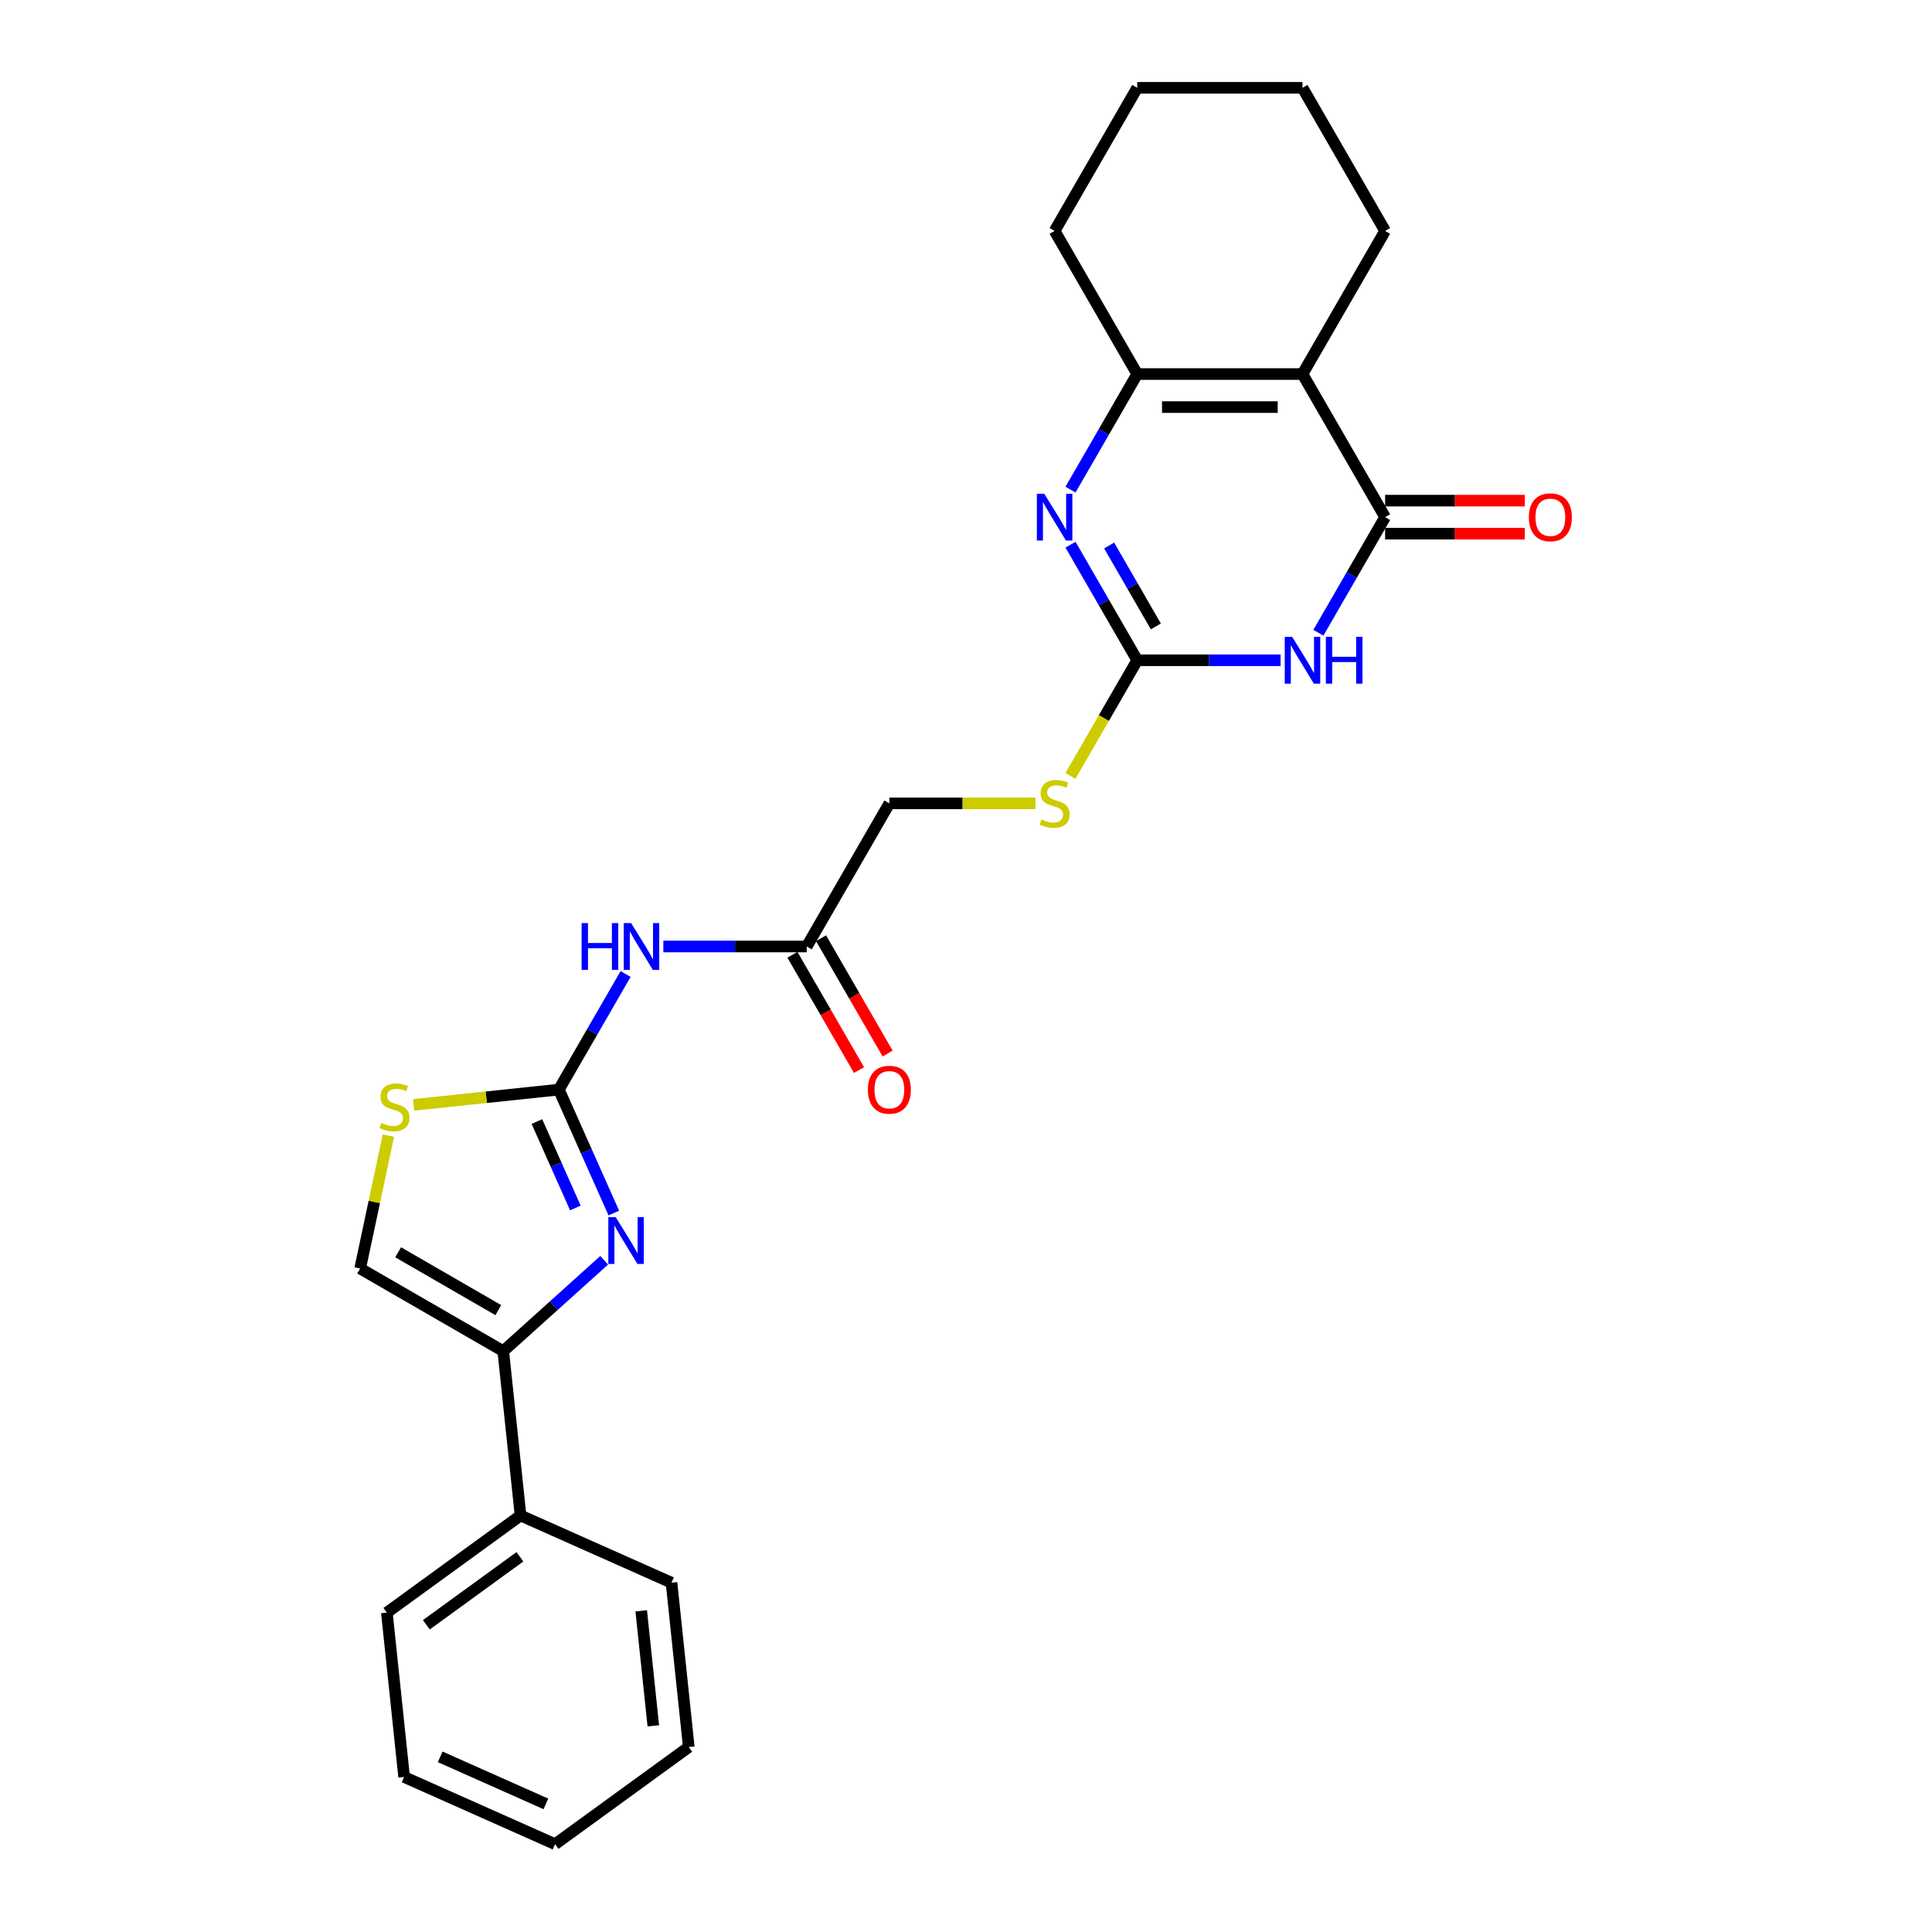 <?xml version='1.0' encoding='iso-8859-1'?>
<svg version='1.1' baseProfile='full'
              xmlns='http://www.w3.org/2000/svg'
                      xmlns:rdkit='http://www.rdkit.org/xml'
                      xmlns:xlink='http://www.w3.org/1999/xlink'
                  xml:space='preserve'
width='1000px' height='1000px' viewBox='0 0 1000 1000'>
<!-- END OF HEADER -->
<rect style='opacity:1.0;fill:#FFFFFF;stroke:none' width='1000' height='1000' x='0' y='0'> </rect>
<path class='bond-0' d='M 682.393,327.503 L 699.663,297.591' style='fill:none;fill-rule:evenodd;stroke:#0000FF;stroke-width:6px;stroke-linecap:butt;stroke-linejoin:miter;stroke-opacity:1' />
<path class='bond-0' d='M 699.663,297.591 L 716.933,267.678' style='fill:none;fill-rule:evenodd;stroke:#000000;stroke-width:6px;stroke-linecap:butt;stroke-linejoin:miter;stroke-opacity:1' />
<path class='bond-2' d='M 662.841,341.753 L 625.736,341.753' style='fill:none;fill-rule:evenodd;stroke:#0000FF;stroke-width:6px;stroke-linecap:butt;stroke-linejoin:miter;stroke-opacity:1' />
<path class='bond-2' d='M 625.736,341.753 L 588.632,341.753' style='fill:none;fill-rule:evenodd;stroke:#000000;stroke-width:6px;stroke-linecap:butt;stroke-linejoin:miter;stroke-opacity:1' />
<path class='bond-1' d='M 716.933,267.678 L 674.166,193.604' style='fill:none;fill-rule:evenodd;stroke:#000000;stroke-width:6px;stroke-linecap:butt;stroke-linejoin:miter;stroke-opacity:1' />
<path class='bond-13' d='M 716.933,276.232 L 753.071,276.232' style='fill:none;fill-rule:evenodd;stroke:#000000;stroke-width:6px;stroke-linecap:butt;stroke-linejoin:miter;stroke-opacity:1' />
<path class='bond-13' d='M 753.071,276.232 L 789.209,276.232' style='fill:none;fill-rule:evenodd;stroke:#FF0000;stroke-width:6px;stroke-linecap:butt;stroke-linejoin:miter;stroke-opacity:1' />
<path class='bond-13' d='M 716.933,259.125 L 753.071,259.125' style='fill:none;fill-rule:evenodd;stroke:#000000;stroke-width:6px;stroke-linecap:butt;stroke-linejoin:miter;stroke-opacity:1' />
<path class='bond-13' d='M 753.071,259.125 L 789.209,259.125' style='fill:none;fill-rule:evenodd;stroke:#FF0000;stroke-width:6px;stroke-linecap:butt;stroke-linejoin:miter;stroke-opacity:1' />
<path class='bond-17' d='M 674.166,193.604 L 716.933,119.529' style='fill:none;fill-rule:evenodd;stroke:#000000;stroke-width:6px;stroke-linecap:butt;stroke-linejoin:miter;stroke-opacity:1' />
<path class='bond-26' d='M 674.166,193.604 L 588.632,193.604' style='fill:none;fill-rule:evenodd;stroke:#000000;stroke-width:6px;stroke-linecap:butt;stroke-linejoin:miter;stroke-opacity:1' />
<path class='bond-26' d='M 661.336,210.711 L 601.462,210.711' style='fill:none;fill-rule:evenodd;stroke:#000000;stroke-width:6px;stroke-linecap:butt;stroke-linejoin:miter;stroke-opacity:1' />
<path class='bond-3' d='M 588.632,341.753 L 571.362,311.841' style='fill:none;fill-rule:evenodd;stroke:#000000;stroke-width:6px;stroke-linecap:butt;stroke-linejoin:miter;stroke-opacity:1' />
<path class='bond-3' d='M 571.362,311.841 L 554.092,281.928' style='fill:none;fill-rule:evenodd;stroke:#0000FF;stroke-width:6px;stroke-linecap:butt;stroke-linejoin:miter;stroke-opacity:1' />
<path class='bond-3' d='M 598.266,324.226 L 586.177,303.287' style='fill:none;fill-rule:evenodd;stroke:#000000;stroke-width:6px;stroke-linecap:butt;stroke-linejoin:miter;stroke-opacity:1' />
<path class='bond-3' d='M 586.177,303.287 L 574.088,282.349' style='fill:none;fill-rule:evenodd;stroke:#0000FF;stroke-width:6px;stroke-linecap:butt;stroke-linejoin:miter;stroke-opacity:1' />
<path class='bond-12' d='M 588.632,341.753 L 571.352,371.682' style='fill:none;fill-rule:evenodd;stroke:#000000;stroke-width:6px;stroke-linecap:butt;stroke-linejoin:miter;stroke-opacity:1' />
<path class='bond-12' d='M 571.352,371.682 L 554.072,401.612' style='fill:none;fill-rule:evenodd;stroke:#CCCC00;stroke-width:6px;stroke-linecap:butt;stroke-linejoin:miter;stroke-opacity:1' />
<path class='bond-6' d='M 554.092,253.428 L 571.362,223.516' style='fill:none;fill-rule:evenodd;stroke:#0000FF;stroke-width:6px;stroke-linecap:butt;stroke-linejoin:miter;stroke-opacity:1' />
<path class='bond-6' d='M 571.362,223.516 L 588.632,193.604' style='fill:none;fill-rule:evenodd;stroke:#000000;stroke-width:6px;stroke-linecap:butt;stroke-linejoin:miter;stroke-opacity:1' />
<path class='bond-4' d='M 289.263,563.977 L 306.533,534.064' style='fill:none;fill-rule:evenodd;stroke:#000000;stroke-width:6px;stroke-linecap:butt;stroke-linejoin:miter;stroke-opacity:1' />
<path class='bond-4' d='M 306.533,534.064 L 323.803,504.152' style='fill:none;fill-rule:evenodd;stroke:#0000FF;stroke-width:6px;stroke-linecap:butt;stroke-linejoin:miter;stroke-opacity:1' />
<path class='bond-5' d='M 289.263,563.977 L 303.485,595.921' style='fill:none;fill-rule:evenodd;stroke:#000000;stroke-width:6px;stroke-linecap:butt;stroke-linejoin:miter;stroke-opacity:1' />
<path class='bond-5' d='M 303.485,595.921 L 317.708,627.866' style='fill:none;fill-rule:evenodd;stroke:#0000FF;stroke-width:6px;stroke-linecap:butt;stroke-linejoin:miter;stroke-opacity:1' />
<path class='bond-5' d='M 277.902,580.518 L 287.858,602.879' style='fill:none;fill-rule:evenodd;stroke:#000000;stroke-width:6px;stroke-linecap:butt;stroke-linejoin:miter;stroke-opacity:1' />
<path class='bond-5' d='M 287.858,602.879 L 297.814,625.24' style='fill:none;fill-rule:evenodd;stroke:#0000FF;stroke-width:6px;stroke-linecap:butt;stroke-linejoin:miter;stroke-opacity:1' />
<path class='bond-9' d='M 289.263,563.977 L 251.683,567.927' style='fill:none;fill-rule:evenodd;stroke:#000000;stroke-width:6px;stroke-linecap:butt;stroke-linejoin:miter;stroke-opacity:1' />
<path class='bond-9' d='M 251.683,567.927 L 214.102,571.876' style='fill:none;fill-rule:evenodd;stroke:#CCCC00;stroke-width:6px;stroke-linecap:butt;stroke-linejoin:miter;stroke-opacity:1' />
<path class='bond-7' d='M 312.728,652.313 L 286.608,675.831' style='fill:none;fill-rule:evenodd;stroke:#0000FF;stroke-width:6px;stroke-linecap:butt;stroke-linejoin:miter;stroke-opacity:1' />
<path class='bond-7' d='M 286.608,675.831 L 260.489,699.349' style='fill:none;fill-rule:evenodd;stroke:#000000;stroke-width:6px;stroke-linecap:butt;stroke-linejoin:miter;stroke-opacity:1' />
<path class='bond-18' d='M 588.632,193.604 L 545.865,119.529' style='fill:none;fill-rule:evenodd;stroke:#000000;stroke-width:6px;stroke-linecap:butt;stroke-linejoin:miter;stroke-opacity:1' />
<path class='bond-14' d='M 260.489,699.349 L 269.429,784.415' style='fill:none;fill-rule:evenodd;stroke:#000000;stroke-width:6px;stroke-linecap:butt;stroke-linejoin:miter;stroke-opacity:1' />
<path class='bond-28' d='M 260.489,699.349 L 186.414,656.582' style='fill:none;fill-rule:evenodd;stroke:#000000;stroke-width:6px;stroke-linecap:butt;stroke-linejoin:miter;stroke-opacity:1' />
<path class='bond-28' d='M 257.931,678.119 L 206.079,648.182' style='fill:none;fill-rule:evenodd;stroke:#000000;stroke-width:6px;stroke-linecap:butt;stroke-linejoin:miter;stroke-opacity:1' />
<path class='bond-8' d='M 343.355,489.902 L 380.459,489.902' style='fill:none;fill-rule:evenodd;stroke:#0000FF;stroke-width:6px;stroke-linecap:butt;stroke-linejoin:miter;stroke-opacity:1' />
<path class='bond-8' d='M 380.459,489.902 L 417.564,489.902' style='fill:none;fill-rule:evenodd;stroke:#000000;stroke-width:6px;stroke-linecap:butt;stroke-linejoin:miter;stroke-opacity:1' />
<path class='bond-10' d='M 201.038,587.783 L 193.726,622.183' style='fill:none;fill-rule:evenodd;stroke:#CCCC00;stroke-width:6px;stroke-linecap:butt;stroke-linejoin:miter;stroke-opacity:1' />
<path class='bond-10' d='M 193.726,622.183 L 186.414,656.582' style='fill:none;fill-rule:evenodd;stroke:#000000;stroke-width:6px;stroke-linecap:butt;stroke-linejoin:miter;stroke-opacity:1' />
<path class='bond-11' d='M 417.564,489.902 L 460.331,415.827' style='fill:none;fill-rule:evenodd;stroke:#000000;stroke-width:6px;stroke-linecap:butt;stroke-linejoin:miter;stroke-opacity:1' />
<path class='bond-15' d='M 410.156,494.179 L 427.387,524.023' style='fill:none;fill-rule:evenodd;stroke:#000000;stroke-width:6px;stroke-linecap:butt;stroke-linejoin:miter;stroke-opacity:1' />
<path class='bond-15' d='M 427.387,524.023 L 444.617,553.867' style='fill:none;fill-rule:evenodd;stroke:#FF0000;stroke-width:6px;stroke-linecap:butt;stroke-linejoin:miter;stroke-opacity:1' />
<path class='bond-15' d='M 424.971,485.625 L 442.202,515.469' style='fill:none;fill-rule:evenodd;stroke:#000000;stroke-width:6px;stroke-linecap:butt;stroke-linejoin:miter;stroke-opacity:1' />
<path class='bond-15' d='M 442.202,515.469 L 459.432,545.313' style='fill:none;fill-rule:evenodd;stroke:#FF0000;stroke-width:6px;stroke-linecap:butt;stroke-linejoin:miter;stroke-opacity:1' />
<path class='bond-16' d='M 535.96,415.827 L 498.145,415.827' style='fill:none;fill-rule:evenodd;stroke:#CCCC00;stroke-width:6px;stroke-linecap:butt;stroke-linejoin:miter;stroke-opacity:1' />
<path class='bond-16' d='M 498.145,415.827 L 460.331,415.827' style='fill:none;fill-rule:evenodd;stroke:#000000;stroke-width:6px;stroke-linecap:butt;stroke-linejoin:miter;stroke-opacity:1' />
<path class='bond-19' d='M 269.429,784.415 L 200.231,834.69' style='fill:none;fill-rule:evenodd;stroke:#000000;stroke-width:6px;stroke-linecap:butt;stroke-linejoin:miter;stroke-opacity:1' />
<path class='bond-19' d='M 269.105,805.796 L 220.666,840.989' style='fill:none;fill-rule:evenodd;stroke:#000000;stroke-width:6px;stroke-linecap:butt;stroke-linejoin:miter;stroke-opacity:1' />
<path class='bond-20' d='M 269.429,784.415 L 347.568,819.204' style='fill:none;fill-rule:evenodd;stroke:#000000;stroke-width:6px;stroke-linecap:butt;stroke-linejoin:miter;stroke-opacity:1' />
<path class='bond-21' d='M 716.933,119.529 L 674.166,45.455' style='fill:none;fill-rule:evenodd;stroke:#000000;stroke-width:6px;stroke-linecap:butt;stroke-linejoin:miter;stroke-opacity:1' />
<path class='bond-22' d='M 545.865,119.529 L 588.632,45.455' style='fill:none;fill-rule:evenodd;stroke:#000000;stroke-width:6px;stroke-linecap:butt;stroke-linejoin:miter;stroke-opacity:1' />
<path class='bond-24' d='M 200.231,834.69 L 209.172,919.756' style='fill:none;fill-rule:evenodd;stroke:#000000;stroke-width:6px;stroke-linecap:butt;stroke-linejoin:miter;stroke-opacity:1' />
<path class='bond-23' d='M 347.568,819.204 L 356.509,904.27' style='fill:none;fill-rule:evenodd;stroke:#000000;stroke-width:6px;stroke-linecap:butt;stroke-linejoin:miter;stroke-opacity:1' />
<path class='bond-23' d='M 331.896,833.752 L 338.155,893.298' style='fill:none;fill-rule:evenodd;stroke:#000000;stroke-width:6px;stroke-linecap:butt;stroke-linejoin:miter;stroke-opacity:1' />
<path class='bond-27' d='M 674.166,45.455 L 588.632,45.455' style='fill:none;fill-rule:evenodd;stroke:#000000;stroke-width:6px;stroke-linecap:butt;stroke-linejoin:miter;stroke-opacity:1' />
<path class='bond-25' d='M 356.509,904.27 L 287.311,954.545' style='fill:none;fill-rule:evenodd;stroke:#000000;stroke-width:6px;stroke-linecap:butt;stroke-linejoin:miter;stroke-opacity:1' />
<path class='bond-29' d='M 209.172,919.756 L 287.311,954.545' style='fill:none;fill-rule:evenodd;stroke:#000000;stroke-width:6px;stroke-linecap:butt;stroke-linejoin:miter;stroke-opacity:1' />
<path class='bond-29' d='M 227.85,909.346 L 282.548,933.699' style='fill:none;fill-rule:evenodd;stroke:#000000;stroke-width:6px;stroke-linecap:butt;stroke-linejoin:miter;stroke-opacity:1' />
<path  class='atom-0' d='M 668.811 329.641
L 676.749 342.471
Q 677.536 343.737, 678.802 346.03
Q 680.068 348.322, 680.136 348.459
L 680.136 329.641
L 683.352 329.641
L 683.352 353.865
L 680.033 353.865
L 671.514 339.837
Q 670.522 338.195, 669.461 336.313
Q 668.435 334.431, 668.127 333.85
L 668.127 353.865
L 664.979 353.865
L 664.979 329.641
L 668.811 329.641
' fill='#0000FF'/>
<path  class='atom-0' d='M 686.26 329.641
L 689.545 329.641
L 689.545 339.94
L 701.93 339.94
L 701.93 329.641
L 705.215 329.641
L 705.215 353.865
L 701.93 353.865
L 701.93 342.677
L 689.545 342.677
L 689.545 353.865
L 686.26 353.865
L 686.26 329.641
' fill='#0000FF'/>
<path  class='atom-4' d='M 540.51 255.567
L 548.448 268.397
Q 549.235 269.663, 550.501 271.955
Q 551.767 274.247, 551.835 274.384
L 551.835 255.567
L 555.051 255.567
L 555.051 279.79
L 551.732 279.79
L 543.213 265.762
Q 542.221 264.12, 541.16 262.238
Q 540.134 260.357, 539.826 259.775
L 539.826 279.79
L 536.678 279.79
L 536.678 255.567
L 540.51 255.567
' fill='#0000FF'/>
<path  class='atom-6' d='M 318.698 630.004
L 326.636 642.834
Q 327.423 644.1, 328.689 646.393
Q 329.954 648.685, 330.023 648.822
L 330.023 630.004
L 333.239 630.004
L 333.239 654.227
L 329.92 654.227
L 321.401 640.2
Q 320.409 638.558, 319.348 636.676
Q 318.322 634.794, 318.014 634.213
L 318.014 654.227
L 314.866 654.227
L 314.866 630.004
L 318.698 630.004
' fill='#0000FF'/>
<path  class='atom-9' d='M 301.049 477.79
L 304.334 477.79
L 304.334 488.089
L 316.719 488.089
L 316.719 477.79
L 320.004 477.79
L 320.004 502.014
L 316.719 502.014
L 316.719 490.826
L 304.334 490.826
L 304.334 502.014
L 301.049 502.014
L 301.049 477.79
' fill='#0000FF'/>
<path  class='atom-9' d='M 326.675 477.79
L 334.613 490.621
Q 335.4 491.886, 336.666 494.179
Q 337.932 496.471, 338 496.608
L 338 477.79
L 341.216 477.79
L 341.216 502.014
L 337.897 502.014
L 329.378 487.986
Q 328.386 486.344, 327.325 484.462
Q 326.299 482.58, 325.991 481.999
L 325.991 502.014
L 322.843 502.014
L 322.843 477.79
L 326.675 477.79
' fill='#0000FF'/>
<path  class='atom-10' d='M 197.355 581.231
Q 197.628 581.334, 198.757 581.813
Q 199.887 582.292, 201.118 582.6
Q 202.384 582.874, 203.616 582.874
Q 205.908 582.874, 207.242 581.779
Q 208.577 580.65, 208.577 578.7
Q 208.577 577.365, 207.893 576.544
Q 207.242 575.723, 206.216 575.278
Q 205.19 574.833, 203.479 574.32
Q 201.323 573.67, 200.023 573.054
Q 198.757 572.438, 197.834 571.138
Q 196.944 569.838, 196.944 567.649
Q 196.944 564.604, 198.997 562.722
Q 201.084 560.84, 205.19 560.84
Q 207.995 560.84, 211.177 562.174
L 210.39 564.809
Q 207.482 563.611, 205.292 563.611
Q 202.932 563.611, 201.631 564.604
Q 200.331 565.561, 200.366 567.238
Q 200.366 568.538, 201.016 569.325
Q 201.7 570.112, 202.658 570.557
Q 203.65 571.001, 205.292 571.515
Q 207.482 572.199, 208.782 572.883
Q 210.082 573.567, 211.006 574.97
Q 211.964 576.339, 211.964 578.7
Q 211.964 582.052, 209.706 583.866
Q 207.482 585.645, 203.753 585.645
Q 201.597 585.645, 199.955 585.166
Q 198.347 584.721, 196.431 583.934
L 197.355 581.231
' fill='#CCCC00'/>
<path  class='atom-13' d='M 539.022 424.141
Q 539.296 424.244, 540.425 424.723
Q 541.554 425.202, 542.786 425.51
Q 544.051 425.784, 545.283 425.784
Q 547.575 425.784, 548.91 424.689
Q 550.244 423.56, 550.244 421.61
Q 550.244 420.275, 549.56 419.454
Q 548.91 418.633, 547.883 418.188
Q 546.857 417.743, 545.146 417.23
Q 542.991 416.58, 541.691 415.964
Q 540.425 415.349, 539.501 414.048
Q 538.611 412.748, 538.611 410.559
Q 538.611 407.514, 540.664 405.632
Q 542.751 403.75, 546.857 403.75
Q 549.662 403.75, 552.844 405.084
L 552.057 407.719
Q 549.149 406.521, 546.96 406.521
Q 544.599 406.521, 543.299 407.514
Q 541.999 408.472, 542.033 410.148
Q 542.033 411.448, 542.683 412.235
Q 543.367 413.022, 544.325 413.467
Q 545.317 413.912, 546.96 414.425
Q 549.149 415.109, 550.449 415.793
Q 551.749 416.478, 552.673 417.88
Q 553.631 419.249, 553.631 421.61
Q 553.631 424.963, 551.373 426.776
Q 549.149 428.555, 545.42 428.555
Q 543.265 428.555, 541.622 428.076
Q 540.014 427.631, 538.098 426.844
L 539.022 424.141
' fill='#CCCC00'/>
<path  class='atom-14' d='M 791.347 267.747
Q 791.347 261.93, 794.221 258.68
Q 797.095 255.43, 802.467 255.43
Q 807.838 255.43, 810.712 258.68
Q 813.586 261.93, 813.586 267.747
Q 813.586 273.631, 810.678 276.984
Q 807.77 280.303, 802.467 280.303
Q 797.129 280.303, 794.221 276.984
Q 791.347 273.666, 791.347 267.747
M 802.467 277.566
Q 806.162 277.566, 808.146 275.103
Q 810.165 272.605, 810.165 267.747
Q 810.165 262.991, 808.146 260.596
Q 806.162 258.167, 802.467 258.167
Q 798.772 258.167, 796.753 260.562
Q 794.769 262.957, 794.769 267.747
Q 794.769 272.639, 796.753 275.103
Q 798.772 277.566, 802.467 277.566
' fill='#FF0000'/>
<path  class='atom-16' d='M 449.211 564.045
Q 449.211 558.229, 452.085 554.979
Q 454.959 551.728, 460.331 551.728
Q 465.702 551.728, 468.576 554.979
Q 471.45 558.229, 471.45 564.045
Q 471.45 569.93, 468.542 573.283
Q 465.634 576.601, 460.331 576.601
Q 454.993 576.601, 452.085 573.283
Q 449.211 569.964, 449.211 564.045
M 460.331 573.864
Q 464.026 573.864, 466.01 571.401
Q 468.029 568.903, 468.029 564.045
Q 468.029 559.289, 466.01 556.894
Q 464.026 554.465, 460.331 554.465
Q 456.636 554.465, 454.617 556.86
Q 452.633 559.255, 452.633 564.045
Q 452.633 568.938, 454.617 571.401
Q 456.636 573.864, 460.331 573.864
' fill='#FF0000'/>
</svg>
